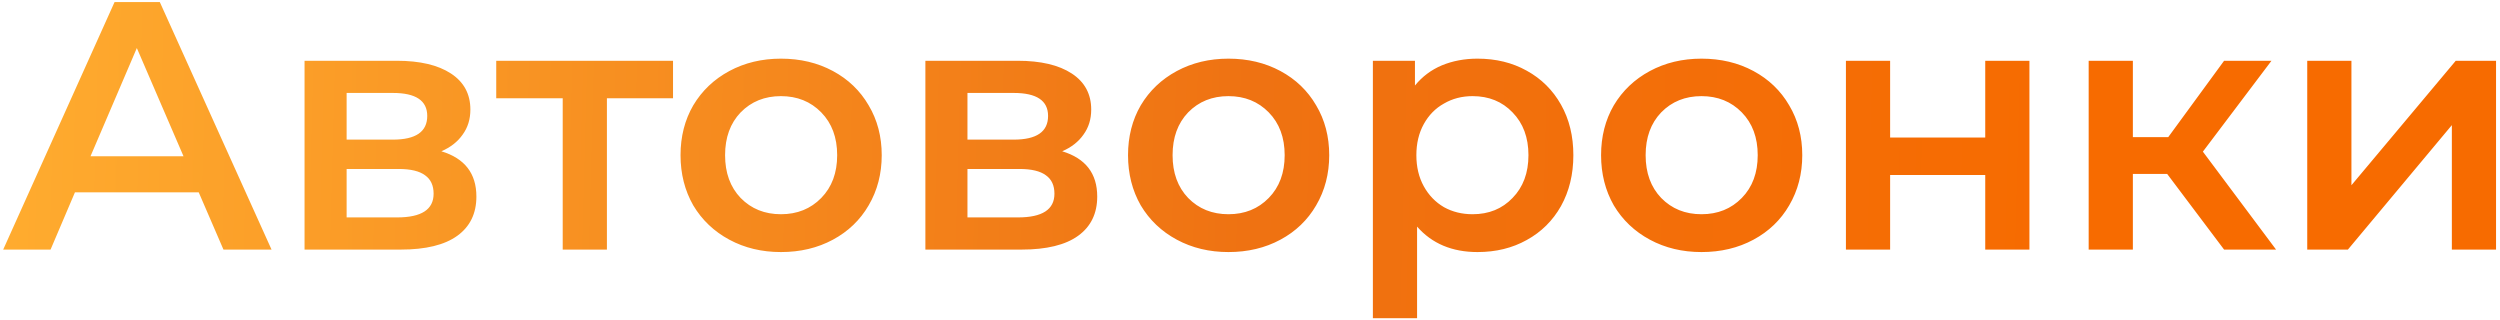 <?xml version="1.0" encoding="UTF-8"?> <svg xmlns="http://www.w3.org/2000/svg" width="601" height="77" viewBox="0 0 601 77" fill="none"> <path d="M47.77 46.23H18.02L12.155 60H0.765L27.54 0.5H38.42L65.28 60H53.72L47.77 46.23ZM44.115 37.56L32.895 11.55L21.76 37.56H44.115ZM106.109 36.37C111.719 38.07 114.524 41.697 114.524 47.25C114.524 51.33 112.994 54.475 109.934 56.685C106.874 58.895 102.341 60 96.334 60H73.214V14.61H95.399C100.953 14.61 105.288 15.63 108.404 17.67C111.521 19.71 113.079 22.6 113.079 26.34C113.079 28.663 112.456 30.675 111.209 32.375C110.019 34.075 108.319 35.407 106.109 36.37ZM83.329 33.565H94.464C99.961 33.565 102.709 31.667 102.709 27.87C102.709 24.187 99.961 22.345 94.464 22.345H83.329V33.565ZM95.484 52.265C101.321 52.265 104.239 50.367 104.239 46.57C104.239 44.587 103.559 43.113 102.199 42.15C100.839 41.13 98.714 40.62 95.824 40.62H83.329V52.265H95.484ZM161.796 23.62H145.901V60H135.276V23.62H119.296V14.61H161.796V23.62ZM187.741 60.595C183.151 60.595 179.014 59.603 175.331 57.62C171.648 55.637 168.758 52.888 166.661 49.375C164.621 45.805 163.601 41.782 163.601 37.305C163.601 32.828 164.621 28.833 166.661 25.32C168.758 21.807 171.648 19.058 175.331 17.075C179.014 15.092 183.151 14.1 187.741 14.1C192.388 14.1 196.553 15.092 200.236 17.075C203.919 19.058 206.781 21.807 208.821 25.32C210.918 28.833 211.966 32.828 211.966 37.305C211.966 41.782 210.918 45.805 208.821 49.375C206.781 52.888 203.919 55.637 200.236 57.62C196.553 59.603 192.388 60.595 187.741 60.595ZM187.741 51.5C191.651 51.5 194.881 50.197 197.431 47.59C199.981 44.983 201.256 41.555 201.256 37.305C201.256 33.055 199.981 29.627 197.431 27.02C194.881 24.413 191.651 23.11 187.741 23.11C183.831 23.11 180.601 24.413 178.051 27.02C175.558 29.627 174.311 33.055 174.311 37.305C174.311 41.555 175.558 44.983 178.051 47.59C180.601 50.197 183.831 51.5 187.741 51.5ZM255.357 36.37C260.967 38.07 263.772 41.697 263.772 47.25C263.772 51.33 262.242 54.475 259.182 56.685C256.122 58.895 251.589 60 245.582 60H222.462V14.61H244.647C250.201 14.61 254.536 15.63 257.652 17.67C260.769 19.71 262.327 22.6 262.327 26.34C262.327 28.663 261.704 30.675 260.457 32.375C259.267 34.075 257.567 35.407 255.357 36.37ZM232.577 33.565H243.712C249.209 33.565 251.957 31.667 251.957 27.87C251.957 24.187 249.209 22.345 243.712 22.345H232.577V33.565ZM244.732 52.265C250.569 52.265 253.487 50.367 253.487 46.57C253.487 44.587 252.807 43.113 251.447 42.15C250.087 41.13 247.962 40.62 245.072 40.62H232.577V52.265H244.732ZM295.319 60.595C290.729 60.595 286.593 59.603 282.909 57.62C279.226 55.637 276.336 52.888 274.239 49.375C272.199 45.805 271.179 41.782 271.179 37.305C271.179 32.828 272.199 28.833 274.239 25.32C276.336 21.807 279.226 19.058 282.909 17.075C286.593 15.092 290.729 14.1 295.319 14.1C299.966 14.1 304.131 15.092 307.814 17.075C311.498 19.058 314.359 21.807 316.399 25.32C318.496 28.833 319.544 32.828 319.544 37.305C319.544 41.782 318.496 45.805 316.399 49.375C314.359 52.888 311.498 55.637 307.814 57.62C304.131 59.603 299.966 60.595 295.319 60.595ZM295.319 51.5C299.229 51.5 302.459 50.197 305.009 47.59C307.559 44.983 308.834 41.555 308.834 37.305C308.834 33.055 307.559 29.627 305.009 27.02C302.459 24.413 299.229 23.11 295.319 23.11C291.409 23.11 288.179 24.413 285.629 27.02C283.136 29.627 281.889 33.055 281.889 37.305C281.889 41.555 283.136 44.983 285.629 47.59C288.179 50.197 291.409 51.5 295.319 51.5ZM355.2 14.1C359.62 14.1 363.559 15.063 367.015 16.99C370.529 18.917 373.277 21.637 375.26 25.15C377.244 28.663 378.235 32.715 378.235 37.305C378.235 41.895 377.244 45.975 375.26 49.545C373.277 53.058 370.529 55.778 367.015 57.705C363.559 59.632 359.62 60.595 355.2 60.595C349.08 60.595 344.235 58.555 340.665 54.475V76.49H330.04V14.61H340.155V20.56C341.912 18.407 344.065 16.792 346.615 15.715C349.222 14.638 352.084 14.1 355.2 14.1ZM354.01 51.5C357.92 51.5 361.122 50.197 363.615 47.59C366.165 44.983 367.44 41.555 367.44 37.305C367.44 33.055 366.165 29.627 363.615 27.02C361.122 24.413 357.92 23.11 354.01 23.11C351.46 23.11 349.165 23.705 347.125 24.895C345.085 26.028 343.47 27.672 342.28 29.825C341.09 31.978 340.495 34.472 340.495 37.305C340.495 40.138 341.09 42.632 342.28 44.785C343.47 46.938 345.085 48.61 347.125 49.8C349.165 50.933 351.46 51.5 354.01 51.5ZM409.04 60.595C404.45 60.595 400.313 59.603 396.63 57.62C392.947 55.637 390.057 52.888 387.96 49.375C385.92 45.805 384.9 41.782 384.9 37.305C384.9 32.828 385.92 28.833 387.96 25.32C390.057 21.807 392.947 19.058 396.63 17.075C400.313 15.092 404.45 14.1 409.04 14.1C413.687 14.1 417.852 15.092 421.535 17.075C425.218 19.058 428.08 21.807 430.12 25.32C432.217 28.833 433.265 32.828 433.265 37.305C433.265 41.782 432.217 45.805 430.12 49.375C428.08 52.888 425.218 55.637 421.535 57.62C417.852 59.603 413.687 60.595 409.04 60.595ZM409.04 51.5C412.95 51.5 416.18 50.197 418.73 47.59C421.28 44.983 422.555 41.555 422.555 37.305C422.555 33.055 421.28 29.627 418.73 27.02C416.18 24.413 412.95 23.11 409.04 23.11C405.13 23.11 401.9 24.413 399.35 27.02C396.857 29.627 395.61 33.055 395.61 37.305C395.61 41.555 396.857 44.983 399.35 47.59C401.9 50.197 405.13 51.5 409.04 51.5ZM443.761 14.61H454.386V33.055H477.251V14.61H487.876V60H477.251V42.065H454.386V60H443.761V14.61ZM520.986 41.81H512.741V60H502.116V14.61H512.741V32.97H521.241L534.671 14.61H546.061L529.571 36.455L547.166 60H534.671L520.986 41.81ZM554.66 14.61H565.285V44.53L590.36 14.61H600.05V60H589.425V30.08L564.435 60H554.66V14.61Z" fill="url(#paint0_linear_17_5)"></path> <defs> <linearGradient id="paint0_linear_17_5" x1="-2.72065e-06" y1="20" x2="499.333" y2="33.442" gradientUnits="userSpaceOnUse"> <stop stop-color="#FFAC2F"></stop> <stop offset="0.602" stop-color="#EF7212"></stop> <stop offset="1" stop-color="#F76B00"></stop> </linearGradient> </defs> </svg> 